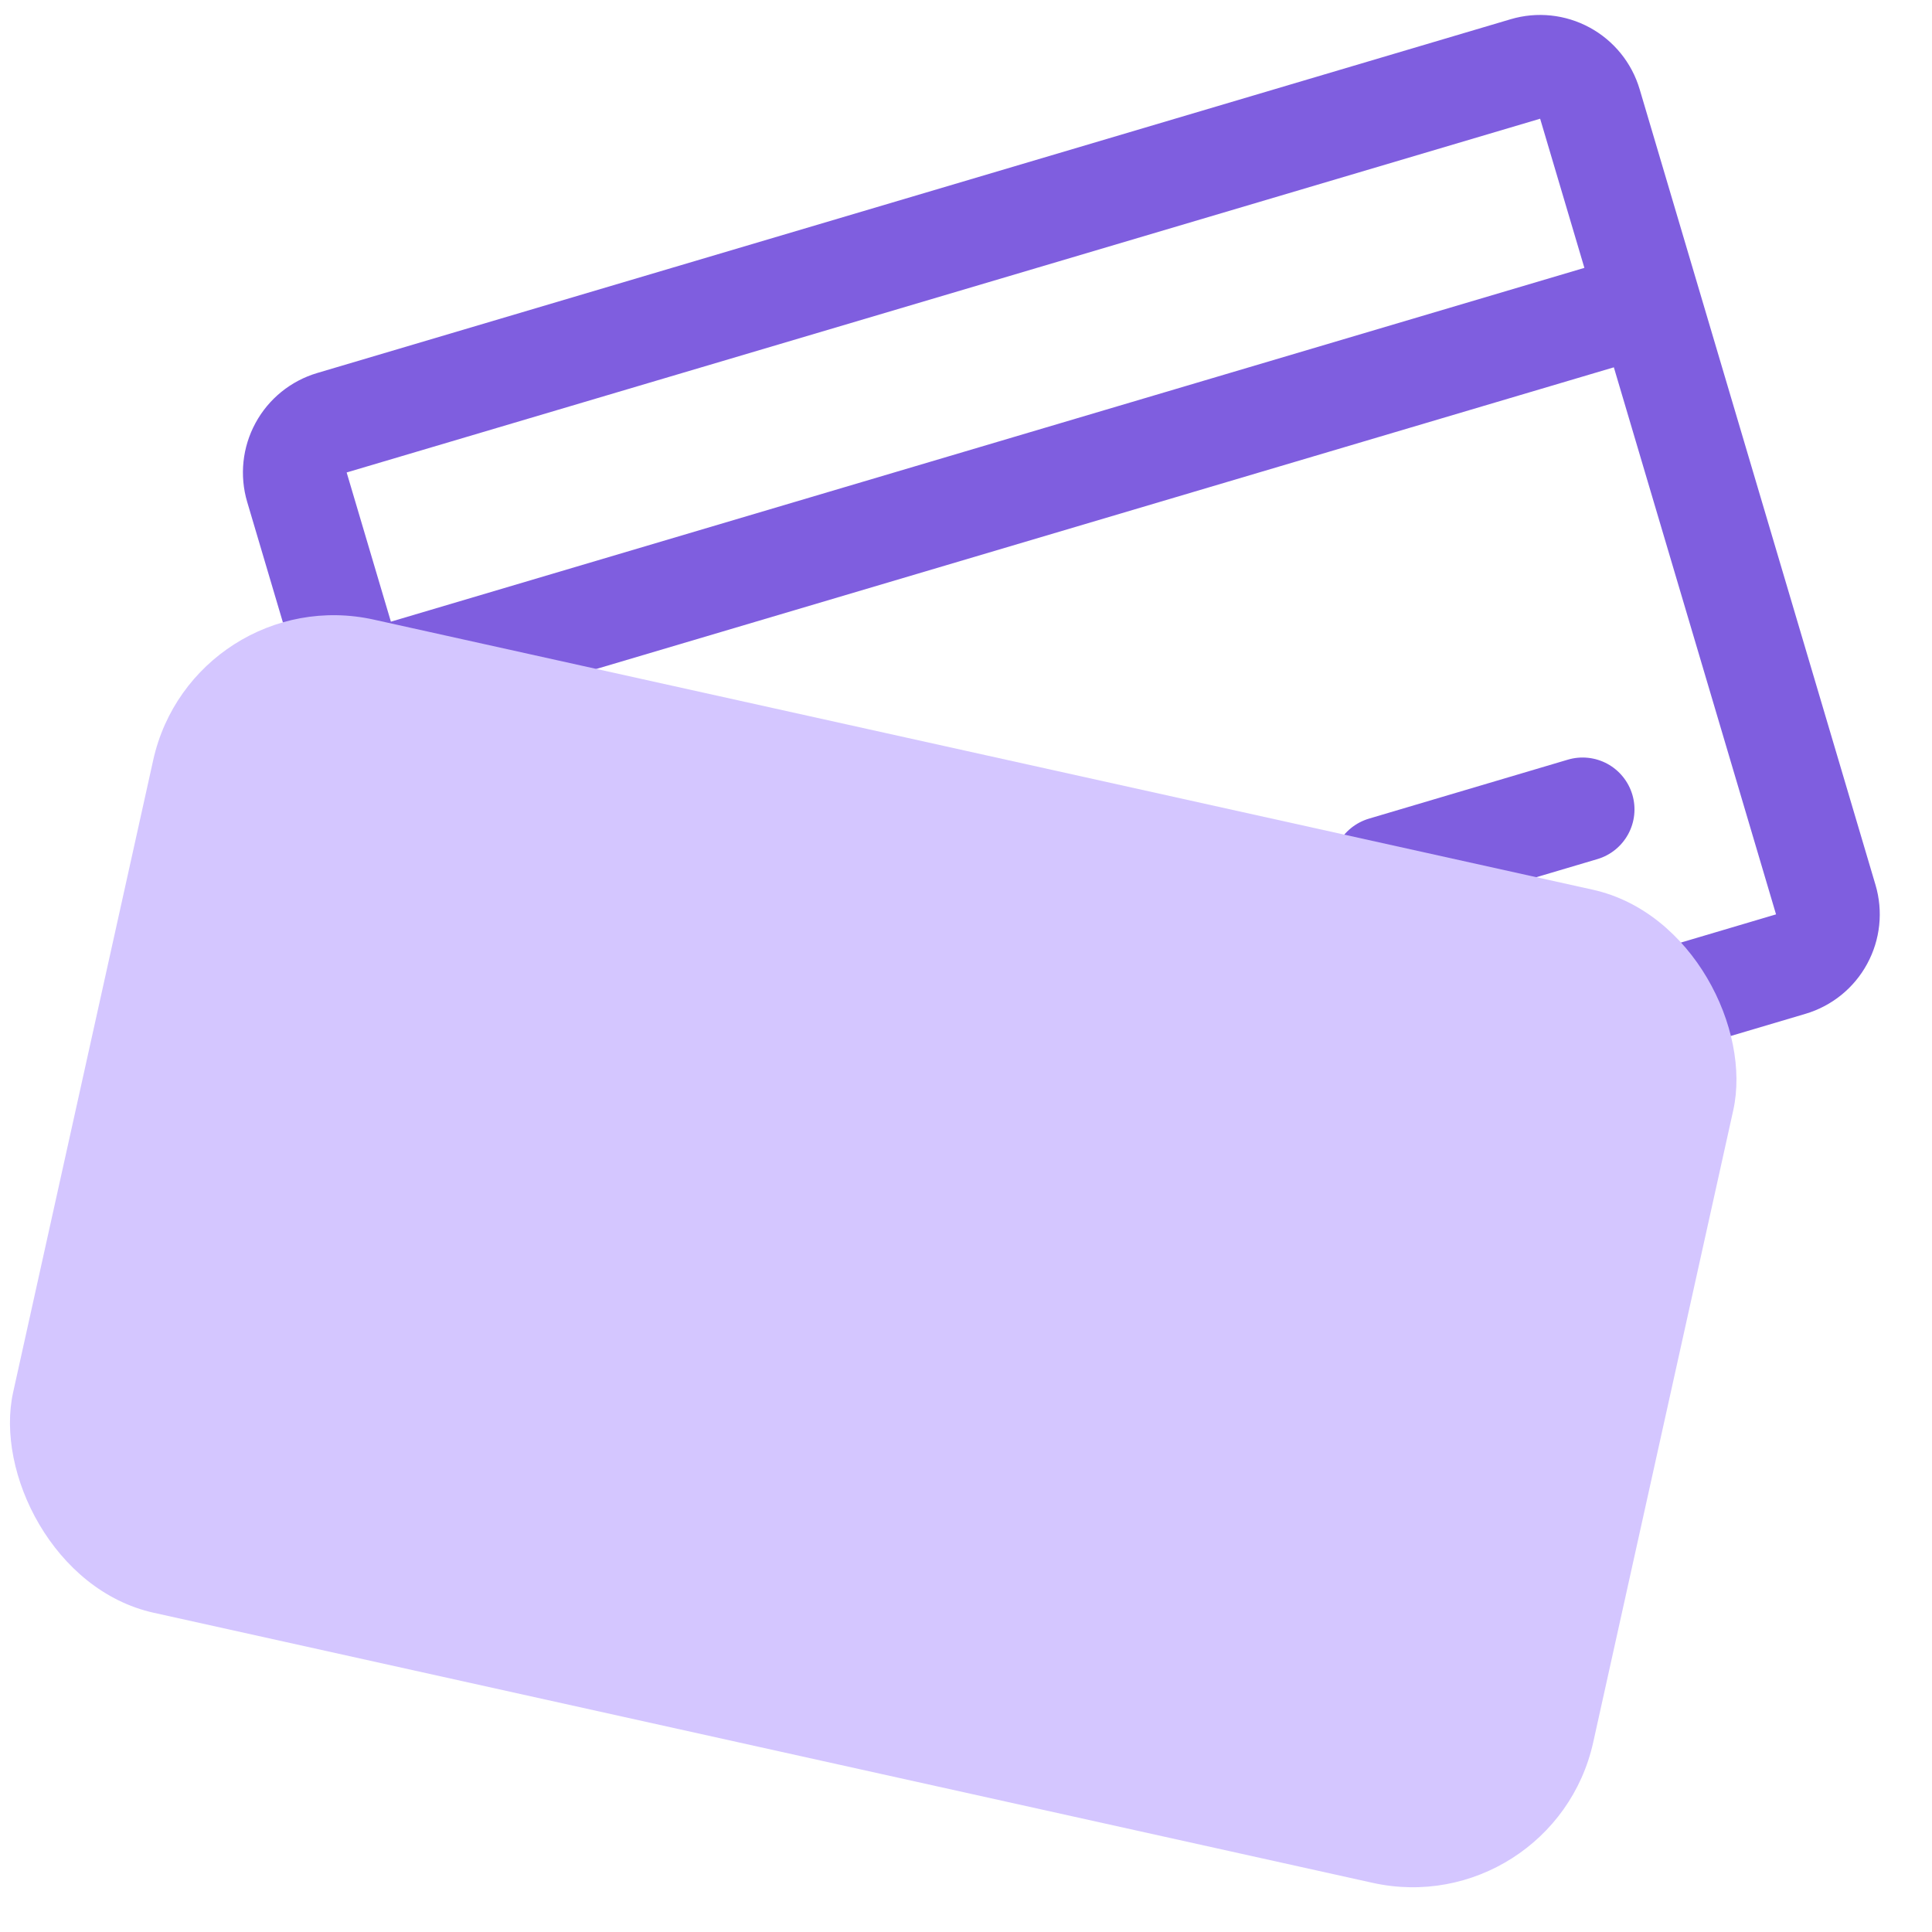 <svg width="40" height="40" viewBox="0 0 40 40" fill="none" xmlns="http://www.w3.org/2000/svg">
<g clip-path="url(#clip0_3340_293)">
<g clip-path="url(#clip1_3340_293)">
<path d="M31.277 0.398L6.567 7.723C6.021 7.885 5.561 8.257 5.29 8.758C5.018 9.258 4.956 9.847 5.118 10.393L10.001 26.866C10.163 27.412 10.536 27.872 11.036 28.143C11.537 28.415 12.125 28.477 12.671 28.315L37.381 20.99C37.927 20.828 38.387 20.456 38.658 19.955C38.93 19.455 38.992 18.867 38.83 18.32L33.947 1.847C33.785 1.301 33.413 0.842 32.912 0.57C32.411 0.298 31.823 0.236 31.277 0.398ZM31.887 2.458L32.803 5.546L8.093 12.871L7.177 9.782L31.887 2.458ZM36.771 18.931L12.061 26.256L8.703 14.93L33.413 7.605L36.771 18.931ZM33.796 16.453C33.877 16.726 33.846 17.02 33.71 17.27C33.574 17.52 33.345 17.706 33.072 17.787L28.953 19.008C28.68 19.089 28.386 19.058 28.136 18.922C27.885 18.787 27.699 18.557 27.618 18.284C27.537 18.011 27.568 17.717 27.704 17.466C27.84 17.216 28.07 17.03 28.343 16.949L32.461 15.728C32.734 15.647 33.028 15.678 33.279 15.814C33.529 15.95 33.715 16.18 33.796 16.453ZM25.559 18.894C25.64 19.167 25.609 19.461 25.474 19.712C25.338 19.962 25.108 20.148 24.835 20.229L22.776 20.839C22.503 20.92 22.209 20.889 21.958 20.754C21.708 20.618 21.522 20.388 21.441 20.115C21.36 19.842 21.391 19.548 21.527 19.297C21.663 19.047 21.892 18.861 22.165 18.78L24.224 18.17C24.497 18.089 24.791 18.12 25.042 18.256C25.292 18.391 25.478 18.621 25.559 18.894Z" fill="#7F5EDF"/>
</g>
<rect x="4" y="12" width="33.507" height="21.061" rx="3.829" transform="rotate(12.493 4 12)" fill="#D4C6FF" style="mix-blend-mode:multiply"/>
</g>
<defs>
<clipPath id="clip0_3340_293">
<rect width="40" height="40" fill="white"/>
</clipPath>
<clipPath id="clip1_3340_293">
<rect width="34.364" height="34.364" fill="white" transform="translate(0.621 2.766) rotate(-16.511)"/>
</clipPath>
</defs>
</svg>
